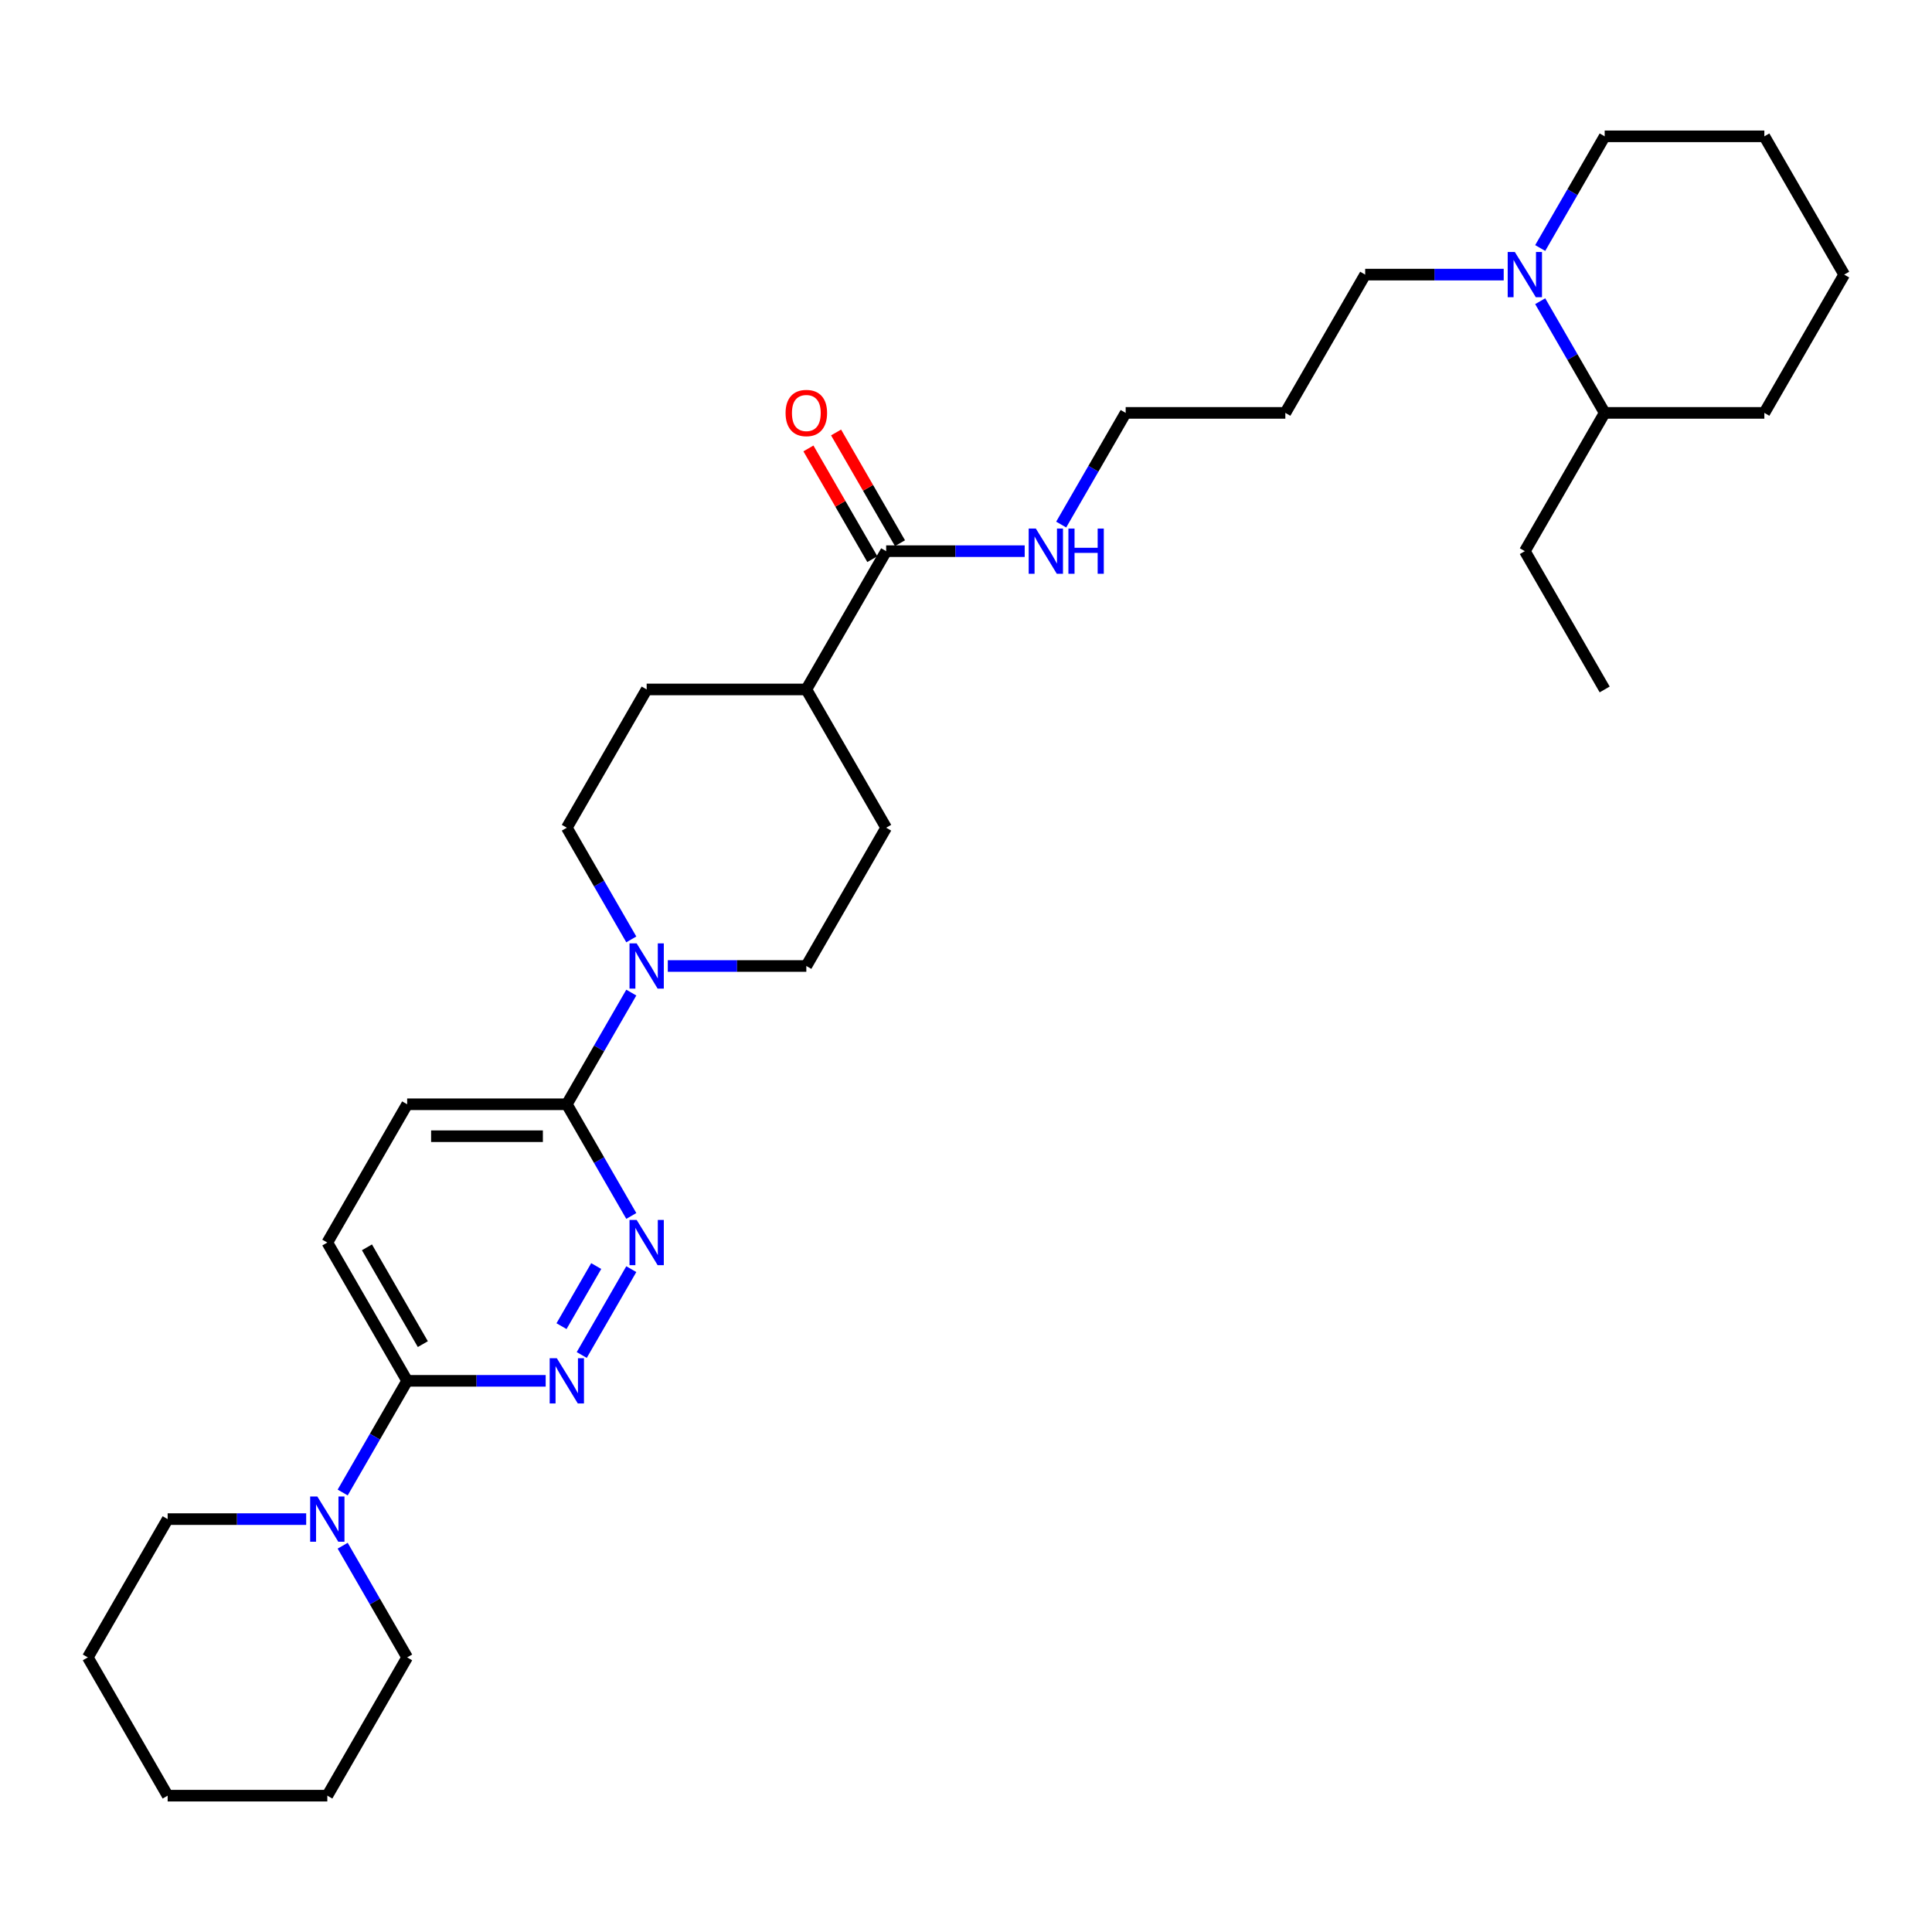 <?xml version='1.0' encoding='iso-8859-1'?>
<svg version='1.1' baseProfile='full'
              xmlns='http://www.w3.org/2000/svg'
                      xmlns:rdkit='http://www.rdkit.org/xml'
                      xmlns:xlink='http://www.w3.org/1999/xlink'
                  xml:space='preserve'
width='1000px' height='1000px' viewBox='0 0 1000 1000'>
<!-- END OF HEADER -->
<rect style='opacity:1.0;fill:#FFFFFF;stroke:none' width='1000' height='1000' x='0' y='0'> </rect>
<path class='bond-0' d='M 326.761,656.913 L 301.108,701.346' style='fill:none;fill-rule:evenodd;stroke:#0000FF;stroke-width:6px;stroke-linecap:butt;stroke-linejoin:miter;stroke-opacity:1' />
<path class='bond-0' d='M 308.599,655.314 L 290.642,686.417' style='fill:none;fill-rule:evenodd;stroke:#0000FF;stroke-width:6px;stroke-linecap:butt;stroke-linejoin:miter;stroke-opacity:1' />
<path class='bond-2' d='M 326.761,629.376 L 310.075,600.474' style='fill:none;fill-rule:evenodd;stroke:#0000FF;stroke-width:6px;stroke-linecap:butt;stroke-linejoin:miter;stroke-opacity:1' />
<path class='bond-2' d='M 310.075,600.474 L 293.388,571.572' style='fill:none;fill-rule:evenodd;stroke:#000000;stroke-width:6px;stroke-linecap:butt;stroke-linejoin:miter;stroke-opacity:1' />
<path class='bond-3' d='M 282.446,714.717 L 246.595,714.717' style='fill:none;fill-rule:evenodd;stroke:#0000FF;stroke-width:6px;stroke-linecap:butt;stroke-linejoin:miter;stroke-opacity:1' />
<path class='bond-3' d='M 246.595,714.717 L 210.744,714.717' style='fill:none;fill-rule:evenodd;stroke:#000000;stroke-width:6px;stroke-linecap:butt;stroke-linejoin:miter;stroke-opacity:1' />
<path class='bond-1' d='M 326.761,513.769 L 310.075,542.67' style='fill:none;fill-rule:evenodd;stroke:#0000FF;stroke-width:6px;stroke-linecap:butt;stroke-linejoin:miter;stroke-opacity:1' />
<path class='bond-1' d='M 310.075,542.67 L 293.388,571.572' style='fill:none;fill-rule:evenodd;stroke:#000000;stroke-width:6px;stroke-linecap:butt;stroke-linejoin:miter;stroke-opacity:1' />
<path class='bond-8' d='M 345.653,500 L 381.504,500' style='fill:none;fill-rule:evenodd;stroke:#0000FF;stroke-width:6px;stroke-linecap:butt;stroke-linejoin:miter;stroke-opacity:1' />
<path class='bond-8' d='M 381.504,500 L 417.355,500' style='fill:none;fill-rule:evenodd;stroke:#000000;stroke-width:6px;stroke-linecap:butt;stroke-linejoin:miter;stroke-opacity:1' />
<path class='bond-9' d='M 326.761,486.231 L 310.075,457.33' style='fill:none;fill-rule:evenodd;stroke:#0000FF;stroke-width:6px;stroke-linecap:butt;stroke-linejoin:miter;stroke-opacity:1' />
<path class='bond-9' d='M 310.075,457.33 L 293.388,428.428' style='fill:none;fill-rule:evenodd;stroke:#000000;stroke-width:6px;stroke-linecap:butt;stroke-linejoin:miter;stroke-opacity:1' />
<path class='bond-10' d='M 293.388,571.572 L 210.744,571.572' style='fill:none;fill-rule:evenodd;stroke:#000000;stroke-width:6px;stroke-linecap:butt;stroke-linejoin:miter;stroke-opacity:1' />
<path class='bond-10' d='M 280.992,588.101 L 223.14,588.101' style='fill:none;fill-rule:evenodd;stroke:#000000;stroke-width:6px;stroke-linecap:butt;stroke-linejoin:miter;stroke-opacity:1' />
<path class='bond-4' d='M 210.744,714.717 L 194.057,743.619' style='fill:none;fill-rule:evenodd;stroke:#000000;stroke-width:6px;stroke-linecap:butt;stroke-linejoin:miter;stroke-opacity:1' />
<path class='bond-4' d='M 194.057,743.619 L 177.371,772.521' style='fill:none;fill-rule:evenodd;stroke:#0000FF;stroke-width:6px;stroke-linecap:butt;stroke-linejoin:miter;stroke-opacity:1' />
<path class='bond-31' d='M 210.744,714.717 L 169.421,643.145' style='fill:none;fill-rule:evenodd;stroke:#000000;stroke-width:6px;stroke-linecap:butt;stroke-linejoin:miter;stroke-opacity:1' />
<path class='bond-31' d='M 218.86,695.717 L 189.934,645.616' style='fill:none;fill-rule:evenodd;stroke:#000000;stroke-width:6px;stroke-linecap:butt;stroke-linejoin:miter;stroke-opacity:1' />
<path class='bond-18' d='M 158.479,786.289 L 122.628,786.289' style='fill:none;fill-rule:evenodd;stroke:#0000FF;stroke-width:6px;stroke-linecap:butt;stroke-linejoin:miter;stroke-opacity:1' />
<path class='bond-18' d='M 122.628,786.289 L 86.777,786.289' style='fill:none;fill-rule:evenodd;stroke:#000000;stroke-width:6px;stroke-linecap:butt;stroke-linejoin:miter;stroke-opacity:1' />
<path class='bond-19' d='M 177.371,800.058 L 194.057,828.96' style='fill:none;fill-rule:evenodd;stroke:#0000FF;stroke-width:6px;stroke-linecap:butt;stroke-linejoin:miter;stroke-opacity:1' />
<path class='bond-19' d='M 194.057,828.96 L 210.744,857.862' style='fill:none;fill-rule:evenodd;stroke:#000000;stroke-width:6px;stroke-linecap:butt;stroke-linejoin:miter;stroke-opacity:1' />
<path class='bond-5' d='M 778.314,142.138 L 742.463,142.138' style='fill:none;fill-rule:evenodd;stroke:#0000FF;stroke-width:6px;stroke-linecap:butt;stroke-linejoin:miter;stroke-opacity:1' />
<path class='bond-5' d='M 742.463,142.138 L 706.612,142.138' style='fill:none;fill-rule:evenodd;stroke:#000000;stroke-width:6px;stroke-linecap:butt;stroke-linejoin:miter;stroke-opacity:1' />
<path class='bond-13' d='M 797.206,155.907 L 813.892,184.809' style='fill:none;fill-rule:evenodd;stroke:#0000FF;stroke-width:6px;stroke-linecap:butt;stroke-linejoin:miter;stroke-opacity:1' />
<path class='bond-13' d='M 813.892,184.809 L 830.579,213.711' style='fill:none;fill-rule:evenodd;stroke:#000000;stroke-width:6px;stroke-linecap:butt;stroke-linejoin:miter;stroke-opacity:1' />
<path class='bond-20' d='M 797.206,128.37 L 813.892,99.468' style='fill:none;fill-rule:evenodd;stroke:#0000FF;stroke-width:6px;stroke-linecap:butt;stroke-linejoin:miter;stroke-opacity:1' />
<path class='bond-20' d='M 813.892,99.468 L 830.579,70.566' style='fill:none;fill-rule:evenodd;stroke:#000000;stroke-width:6px;stroke-linecap:butt;stroke-linejoin:miter;stroke-opacity:1' />
<path class='bond-6' d='M 458.678,285.283 L 417.355,356.855' style='fill:none;fill-rule:evenodd;stroke:#000000;stroke-width:6px;stroke-linecap:butt;stroke-linejoin:miter;stroke-opacity:1' />
<path class='bond-12' d='M 465.835,281.151 L 449.292,252.497' style='fill:none;fill-rule:evenodd;stroke:#000000;stroke-width:6px;stroke-linecap:butt;stroke-linejoin:miter;stroke-opacity:1' />
<path class='bond-12' d='M 449.292,252.497 L 432.748,223.843' style='fill:none;fill-rule:evenodd;stroke:#FF0000;stroke-width:6px;stroke-linecap:butt;stroke-linejoin:miter;stroke-opacity:1' />
<path class='bond-12' d='M 451.52,289.415 L 434.977,260.761' style='fill:none;fill-rule:evenodd;stroke:#000000;stroke-width:6px;stroke-linecap:butt;stroke-linejoin:miter;stroke-opacity:1' />
<path class='bond-12' d='M 434.977,260.761 L 418.434,232.107' style='fill:none;fill-rule:evenodd;stroke:#FF0000;stroke-width:6px;stroke-linecap:butt;stroke-linejoin:miter;stroke-opacity:1' />
<path class='bond-16' d='M 458.678,285.283 L 494.529,285.283' style='fill:none;fill-rule:evenodd;stroke:#000000;stroke-width:6px;stroke-linecap:butt;stroke-linejoin:miter;stroke-opacity:1' />
<path class='bond-16' d='M 494.529,285.283 L 530.38,285.283' style='fill:none;fill-rule:evenodd;stroke:#0000FF;stroke-width:6px;stroke-linecap:butt;stroke-linejoin:miter;stroke-opacity:1' />
<path class='bond-7' d='M 417.355,356.855 L 334.711,356.855' style='fill:none;fill-rule:evenodd;stroke:#000000;stroke-width:6px;stroke-linecap:butt;stroke-linejoin:miter;stroke-opacity:1' />
<path class='bond-32' d='M 417.355,356.855 L 458.678,428.428' style='fill:none;fill-rule:evenodd;stroke:#000000;stroke-width:6px;stroke-linecap:butt;stroke-linejoin:miter;stroke-opacity:1' />
<path class='bond-15' d='M 417.355,500 L 458.678,428.428' style='fill:none;fill-rule:evenodd;stroke:#000000;stroke-width:6px;stroke-linecap:butt;stroke-linejoin:miter;stroke-opacity:1' />
<path class='bond-14' d='M 293.388,428.428 L 334.711,356.855' style='fill:none;fill-rule:evenodd;stroke:#000000;stroke-width:6px;stroke-linecap:butt;stroke-linejoin:miter;stroke-opacity:1' />
<path class='bond-11' d='M 210.744,571.572 L 169.421,643.145' style='fill:none;fill-rule:evenodd;stroke:#000000;stroke-width:6px;stroke-linecap:butt;stroke-linejoin:miter;stroke-opacity:1' />
<path class='bond-23' d='M 830.579,213.711 L 789.256,285.283' style='fill:none;fill-rule:evenodd;stroke:#000000;stroke-width:6px;stroke-linecap:butt;stroke-linejoin:miter;stroke-opacity:1' />
<path class='bond-24' d='M 830.579,213.711 L 913.223,213.711' style='fill:none;fill-rule:evenodd;stroke:#000000;stroke-width:6px;stroke-linecap:butt;stroke-linejoin:miter;stroke-opacity:1' />
<path class='bond-22' d='M 549.272,271.514 L 565.958,242.612' style='fill:none;fill-rule:evenodd;stroke:#0000FF;stroke-width:6px;stroke-linecap:butt;stroke-linejoin:miter;stroke-opacity:1' />
<path class='bond-22' d='M 565.958,242.612 L 582.645,213.711' style='fill:none;fill-rule:evenodd;stroke:#000000;stroke-width:6px;stroke-linecap:butt;stroke-linejoin:miter;stroke-opacity:1' />
<path class='bond-17' d='M 706.612,142.138 L 665.289,213.711' style='fill:none;fill-rule:evenodd;stroke:#000000;stroke-width:6px;stroke-linecap:butt;stroke-linejoin:miter;stroke-opacity:1' />
<path class='bond-26' d='M 86.777,786.289 L 45.455,857.862' style='fill:none;fill-rule:evenodd;stroke:#000000;stroke-width:6px;stroke-linecap:butt;stroke-linejoin:miter;stroke-opacity:1' />
<path class='bond-25' d='M 210.744,857.862 L 169.421,929.434' style='fill:none;fill-rule:evenodd;stroke:#000000;stroke-width:6px;stroke-linecap:butt;stroke-linejoin:miter;stroke-opacity:1' />
<path class='bond-27' d='M 830.579,70.566 L 913.223,70.566' style='fill:none;fill-rule:evenodd;stroke:#000000;stroke-width:6px;stroke-linecap:butt;stroke-linejoin:miter;stroke-opacity:1' />
<path class='bond-21' d='M 665.289,213.711 L 582.645,213.711' style='fill:none;fill-rule:evenodd;stroke:#000000;stroke-width:6px;stroke-linecap:butt;stroke-linejoin:miter;stroke-opacity:1' />
<path class='bond-28' d='M 789.256,285.283 L 830.579,356.855' style='fill:none;fill-rule:evenodd;stroke:#000000;stroke-width:6px;stroke-linecap:butt;stroke-linejoin:miter;stroke-opacity:1' />
<path class='bond-34' d='M 913.223,213.711 L 954.545,142.138' style='fill:none;fill-rule:evenodd;stroke:#000000;stroke-width:6px;stroke-linecap:butt;stroke-linejoin:miter;stroke-opacity:1' />
<path class='bond-30' d='M 169.421,929.434 L 86.777,929.434' style='fill:none;fill-rule:evenodd;stroke:#000000;stroke-width:6px;stroke-linecap:butt;stroke-linejoin:miter;stroke-opacity:1' />
<path class='bond-33' d='M 45.455,857.862 L 86.777,929.434' style='fill:none;fill-rule:evenodd;stroke:#000000;stroke-width:6px;stroke-linecap:butt;stroke-linejoin:miter;stroke-opacity:1' />
<path class='bond-29' d='M 913.223,70.566 L 954.545,142.138' style='fill:none;fill-rule:evenodd;stroke:#000000;stroke-width:6px;stroke-linecap:butt;stroke-linejoin:miter;stroke-opacity:1' />
<path  class='atom-0' d='M 329.537 631.442
L 337.207 643.839
Q 337.967 645.062, 339.19 647.277
Q 340.413 649.492, 340.479 649.624
L 340.479 631.442
L 343.587 631.442
L 343.587 654.847
L 340.38 654.847
L 332.149 641.293
Q 331.19 639.707, 330.165 637.888
Q 329.174 636.07, 328.876 635.508
L 328.876 654.847
L 325.835 654.847
L 325.835 631.442
L 329.537 631.442
' fill='#0000FF'/>
<path  class='atom-1' d='M 288.215 703.015
L 295.884 715.411
Q 296.645 716.634, 297.868 718.849
Q 299.091 721.064, 299.157 721.196
L 299.157 703.015
L 302.264 703.015
L 302.264 726.42
L 299.058 726.42
L 290.826 712.866
Q 289.868 711.279, 288.843 709.461
Q 287.851 707.643, 287.554 707.081
L 287.554 726.42
L 284.512 726.42
L 284.512 703.015
L 288.215 703.015
' fill='#0000FF'/>
<path  class='atom-2' d='M 329.537 488.298
L 337.207 500.694
Q 337.967 501.917, 339.19 504.132
Q 340.413 506.347, 340.479 506.479
L 340.479 488.298
L 343.587 488.298
L 343.587 511.702
L 340.38 511.702
L 332.149 498.149
Q 331.19 496.562, 330.165 494.744
Q 329.174 492.926, 328.876 492.364
L 328.876 511.702
L 325.835 511.702
L 325.835 488.298
L 329.537 488.298
' fill='#0000FF'/>
<path  class='atom-5' d='M 164.248 774.587
L 171.917 786.984
Q 172.678 788.207, 173.901 790.422
Q 175.124 792.636, 175.19 792.769
L 175.19 774.587
L 178.298 774.587
L 178.298 797.992
L 175.091 797.992
L 166.86 784.438
Q 165.901 782.851, 164.876 781.033
Q 163.884 779.215, 163.587 778.653
L 163.587 797.992
L 160.545 797.992
L 160.545 774.587
L 164.248 774.587
' fill='#0000FF'/>
<path  class='atom-6' d='M 784.083 130.436
L 791.752 142.832
Q 792.512 144.056, 793.736 146.27
Q 794.959 148.485, 795.025 148.618
L 795.025 130.436
L 798.132 130.436
L 798.132 153.841
L 794.926 153.841
L 786.694 140.287
Q 785.736 138.7, 784.711 136.882
Q 783.719 135.064, 783.421 134.502
L 783.421 153.841
L 780.38 153.841
L 780.38 130.436
L 784.083 130.436
' fill='#0000FF'/>
<path  class='atom-13' d='M 406.612 213.777
Q 406.612 208.157, 409.388 205.016
Q 412.165 201.876, 417.355 201.876
Q 422.545 201.876, 425.322 205.016
Q 428.099 208.157, 428.099 213.777
Q 428.099 219.463, 425.289 222.702
Q 422.479 225.909, 417.355 225.909
Q 412.198 225.909, 409.388 222.702
Q 406.612 219.496, 406.612 213.777
M 417.355 223.264
Q 420.926 223.264, 422.843 220.884
Q 424.793 218.471, 424.793 213.777
Q 424.793 209.182, 422.843 206.868
Q 420.926 204.521, 417.355 204.521
Q 413.785 204.521, 411.835 206.835
Q 409.917 209.149, 409.917 213.777
Q 409.917 218.504, 411.835 220.884
Q 413.785 223.264, 417.355 223.264
' fill='#FF0000'/>
<path  class='atom-17' d='M 536.149 273.58
L 543.818 285.977
Q 544.579 287.2, 545.802 289.415
Q 547.025 291.63, 547.091 291.762
L 547.091 273.58
L 550.198 273.58
L 550.198 296.985
L 546.992 296.985
L 538.76 283.432
Q 537.802 281.845, 536.777 280.027
Q 535.785 278.209, 535.488 277.647
L 535.488 296.985
L 532.446 296.985
L 532.446 273.58
L 536.149 273.58
' fill='#0000FF'/>
<path  class='atom-17' d='M 553.008 273.58
L 556.182 273.58
L 556.182 283.531
L 568.149 283.531
L 568.149 273.58
L 571.322 273.58
L 571.322 296.985
L 568.149 296.985
L 568.149 286.176
L 556.182 286.176
L 556.182 296.985
L 553.008 296.985
L 553.008 273.58
' fill='#0000FF'/>
</svg>
